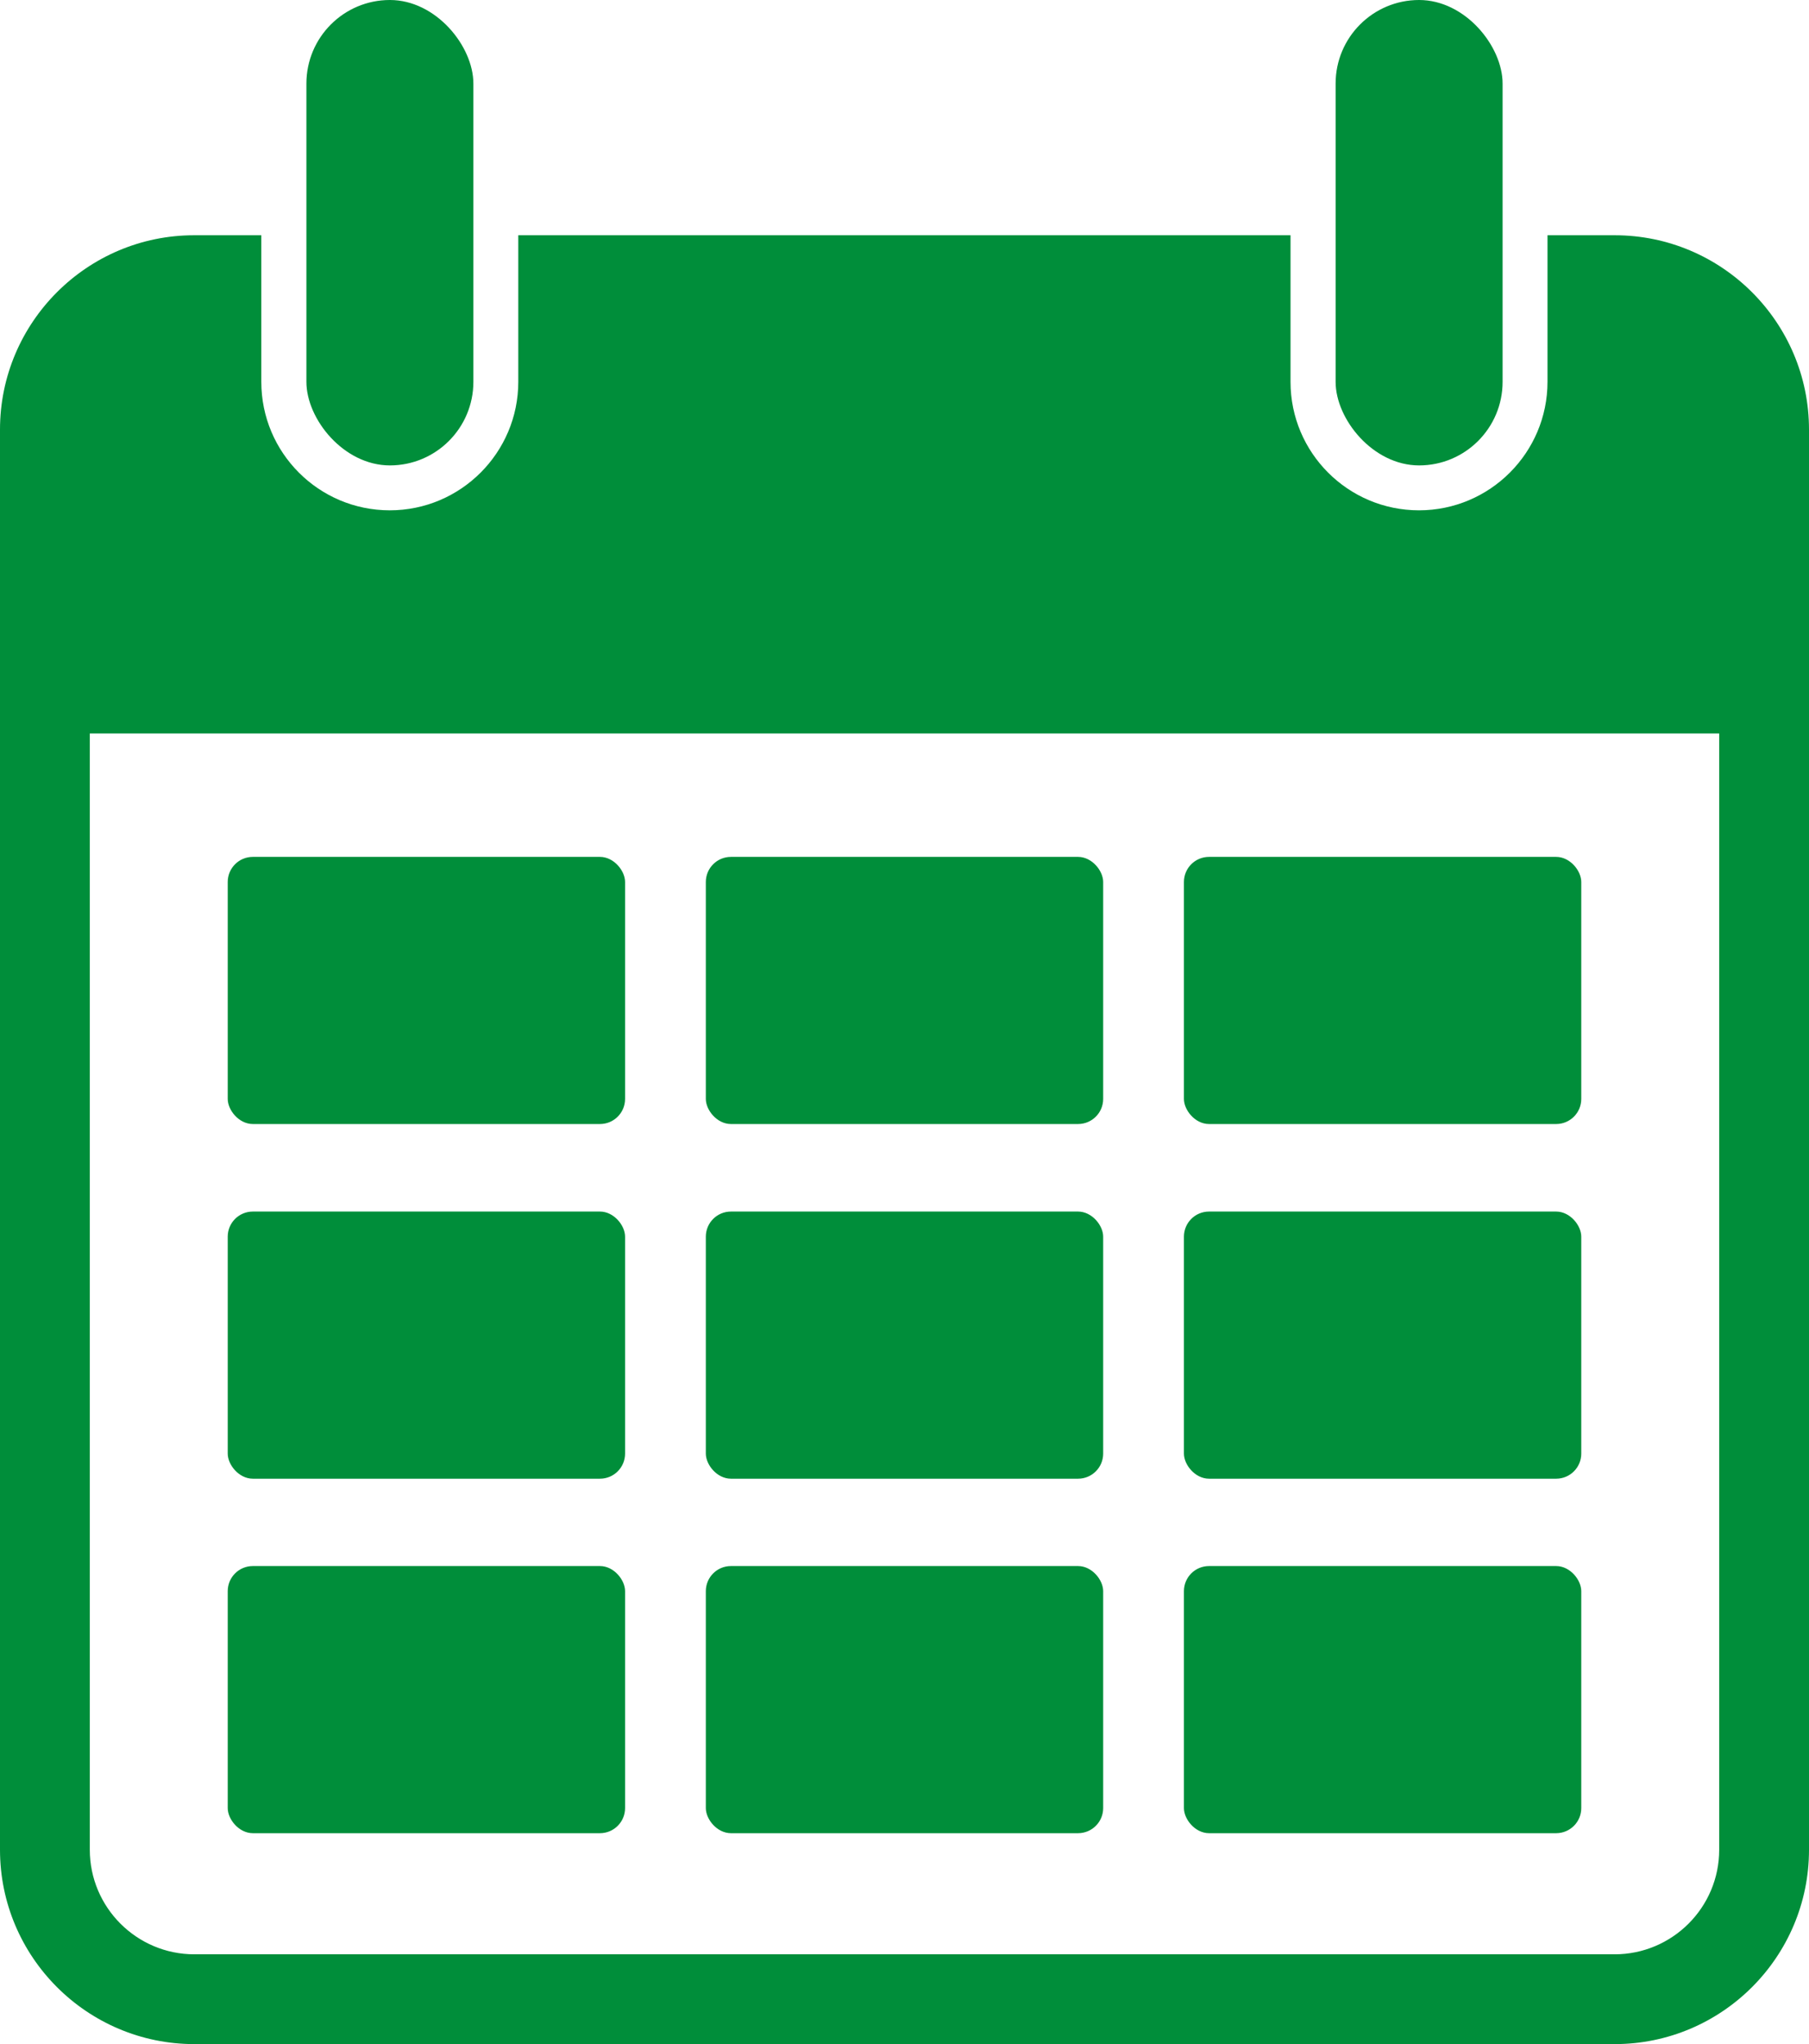<?xml version="1.0" encoding="UTF-8"?>
<svg xmlns="http://www.w3.org/2000/svg" id="Capa_2" viewBox="0 0 95.88 108.35">
  <defs>
    <style>.cls-1{fill:#008e3a;}</style>
  </defs>
  <g id="Capa_1-2">
    <g>
      <path class="cls-1" d="M85.58,12.47h-3.56v7.77c0,3.75-3.05,6.81-6.81,6.81s-6.81-3.05-6.81-6.81v-7.77H27.47v7.77c0,3.75-3.05,6.81-6.81,6.81s-6.81-3.05-6.81-6.81v-7.77h-3.56C4.62,12.47,0,17.09,0,22.77V98.05c0,5.68,4.62,10.3,10.3,10.3H85.58c5.68,0,10.3-4.62,10.3-10.3V22.77c0-5.68-4.62-10.3-10.3-10.3Zm5.54,85.58c0,3.06-2.49,5.54-5.54,5.54H10.3c-3.06,0-5.54-2.49-5.54-5.54V38.88H91.12v59.17Z"></path>
      <rect class="cls-1" x="12.07" y="45.42" width="21.06" height="14.16" rx="1.33" ry="1.33"></rect>
      <rect class="cls-1" x="37.41" y="45.42" width="21.06" height="14.16" rx="1.33" ry="1.33"></rect>
      <rect class="cls-1" x="62.75" y="45.42" width="21.06" height="14.16" rx="1.33" ry="1.33"></rect>
      <rect class="cls-1" x="12.07" y="64.22" width="21.06" height="14.16" rx="1.33" ry="1.33"></rect>
      <rect class="cls-1" x="37.41" y="64.22" width="21.06" height="14.16" rx="1.33" ry="1.33"></rect>
      <rect class="cls-1" x="62.75" y="64.22" width="21.06" height="14.16" rx="1.33" ry="1.33"></rect>
      <rect class="cls-1" x="12.07" y="83.01" width="21.06" height="14.16" rx="1.33" ry="1.33"></rect>
      <rect class="cls-1" x="37.41" y="83.01" width="21.06" height="14.16" rx="1.33" ry="1.33"></rect>
      <rect class="cls-1" x="62.75" y="83.01" width="21.06" height="14.16" rx="1.33" ry="1.33"></rect>
      <rect class="cls-1" x="16.24" y="0" width="8.85" height="24.67" rx="4.43" ry="4.43"></rect>
      <rect class="cls-1" x="70.79" y="0" width="8.85" height="24.67" rx="4.43" ry="4.43"></rect>
    </g>
  </g>
</svg>
